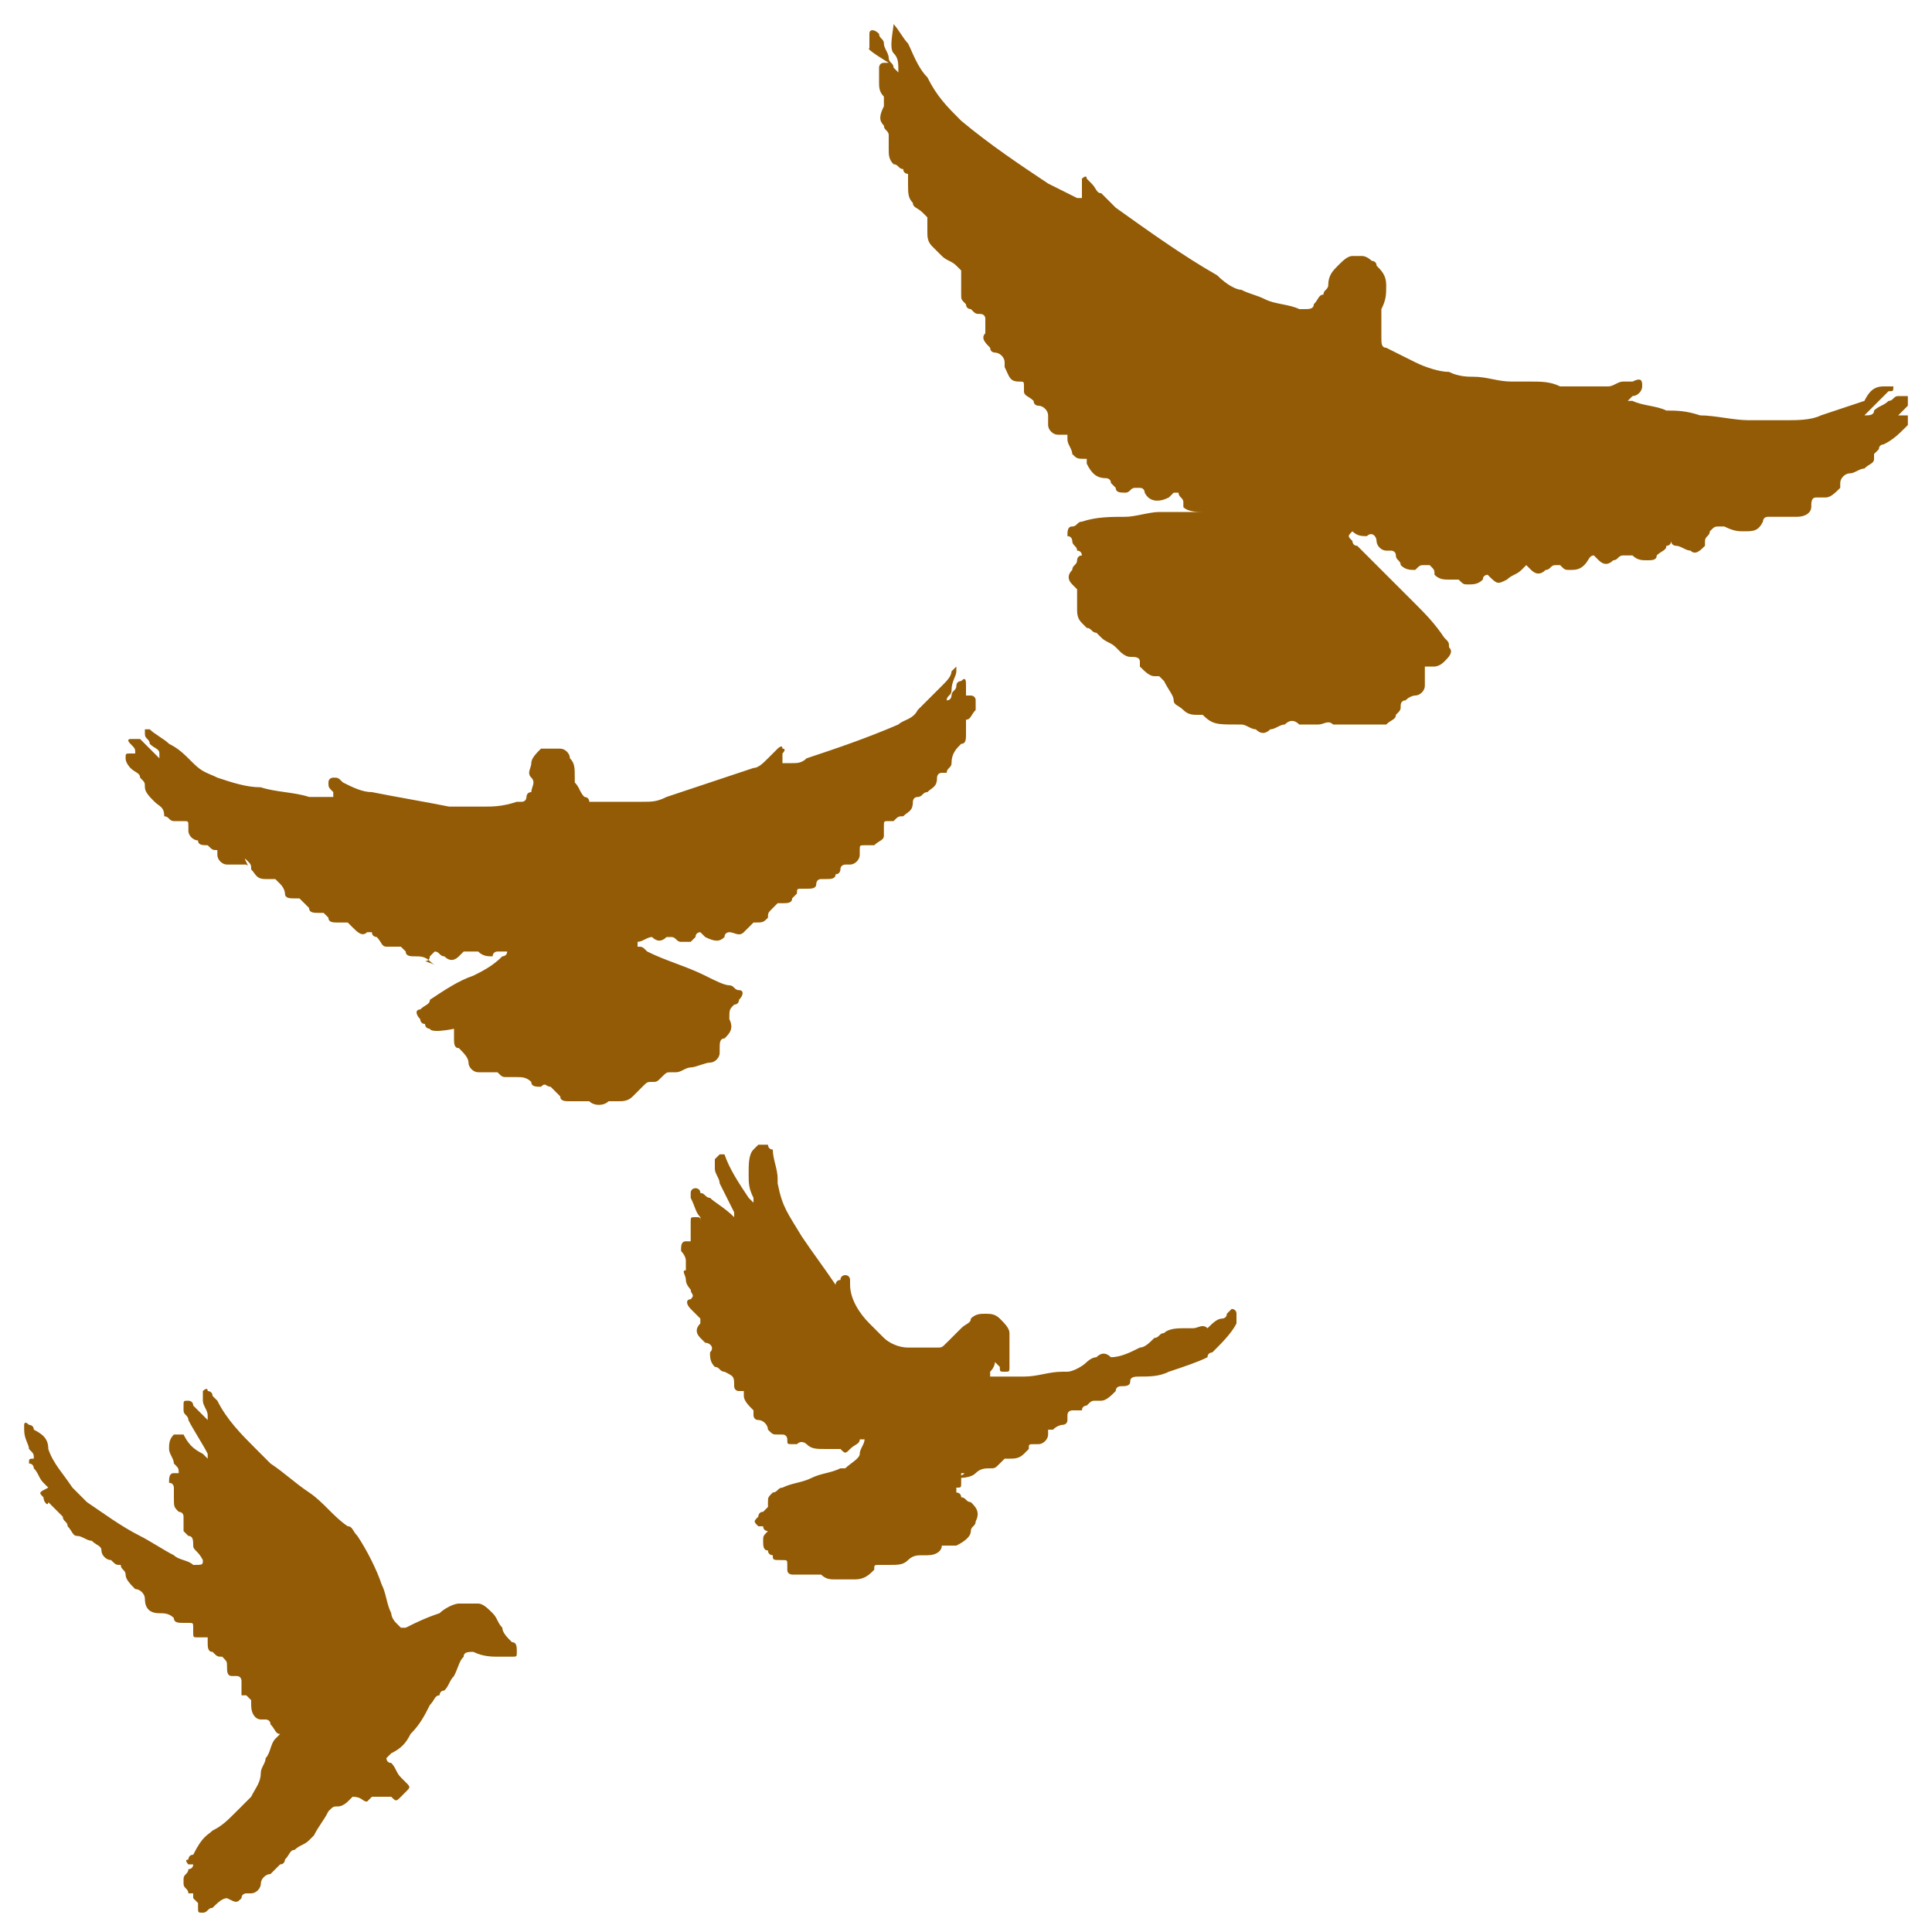 <svg xmlns="http://www.w3.org/2000/svg" xml:space="preserve" id="Layer_1" x="0" y="0" style="enable-background:new 0 0 40 40" version="1.1" viewBox="0 0 40 40"><style>.st0{fill:#935B05}</style><path d="M18.5.5c.1.1.2.3.3.4.1.2.2.5.4.7.2.4.4.6.7.9.6.5 1.2.9 1.8 1.3l.6.3h.1v-.4s.1-.1.1 0l.1.1c.1.1.1.2.2.2l.3.3c.7.5 1.4 1 2.1 1.4.2.2.4.3.5.3.2.1.3.1.5.2s.5.1.7.2h.1c.1 0 .2 0 .2-.1.1-.1.1-.2.2-.2 0-.1.1-.1.1-.2 0-.2.1-.3.2-.4.1-.1.2-.2.3-.2h.2c.1 0 .2.1.2.1s.1 0 .1.1c.1.1.2.2.2.4s0 .3-.1.5V7c0 .1 0 .2.1.2l.6.3c.2.1.5.2.7.2.2.1.4.1.5.1.3 0 .5.1.8.1h.4c.2 0 .4 0 .6.1h1c.1 0 .2-.1.3-.1h.2c.2-.1.2 0 .2.1s-.1.2-.2.2l-.1.1h.1c.2.1.5.1.7.2.2 0 .4 0 .7.1.3 0 .7.1 1 .1h.8c.2 0 .5 0 .7-.1l.9-.3c.1-.2.2-.3.4-.3h.2c0 .1 0 .1-.1.1l-.4.4-.1.1c.1 0 .2 0 .2-.1.1-.1.2-.1.3-.2.1 0 .1-.1.2-.1h.2v.2l-.1.1-.1.1h.2v.2c-.2.2-.3.3-.5.4 0 0-.1 0-.1.1l-.1.1v.1c0 .1-.1.1-.2.2-.1 0-.2.1-.3.1s-.2.1-.2.2v.1c-.1.1-.2.2-.3.2h-.2c-.1 0-.1.1-.1.2s-.1.2-.3.2h-.6c-.1 0-.1.1-.1.1-.1.2-.2.2-.4.2-.1 0-.2 0-.4-.1h-.1c-.1 0-.1 0-.2.1 0 .1-.1.1-.1.2v.1c-.1.1-.2.2-.3.1-.1 0-.2-.1-.3-.1 0 0-.1 0-.1-.1 0 0 0 .1-.1.1 0 .1-.1.1-.2.2 0 .1-.1.1-.2.1s-.2 0-.3-.1h-.2c-.1 0-.1.1-.2.1-.1.1-.2.1-.3 0l-.1-.1c-.1 0-.1.1-.2.2s-.2.1-.3.1c-.1 0-.1 0-.2-.1h-.1c-.1 0-.1.1-.2.1-.1.1-.2.1-.3 0l-.1-.1-.1.1c-.1.1-.2.1-.3.2-.2.1-.2.1-.4-.1 0 0-.1 0-.1.1-.1.1-.2.1-.3.1-.1 0-.1 0-.2-.1H30c-.1 0-.2 0-.3-.1 0-.1 0-.1-.1-.2h-.1c-.1 0-.1 0-.2.1-.1 0-.2 0-.3-.1 0-.1-.1-.1-.1-.2s-.1-.1-.1-.1h-.1c-.1 0-.2-.1-.2-.2s-.1-.2-.2-.1c-.1 0-.2 0-.3-.1-.1.1-.1.1 0 .2 0 0 0 .1.1.1l1.2 1.2c.2.2.4.4.6.7.1.1.1.1.1.2.1.1 0 .2-.1.3-.1.1-.2.1-.2.1h-.2v.4c0 .1-.1.2-.2.2 0 0-.1 0-.2.1-.1 0-.1.1-.1.1 0 .1 0 .1-.1.2 0 .1-.1.1-.2.2H27.6c-.1-.1-.2 0-.3 0h-.4c-.1-.1-.2-.1-.3 0-.1 0-.2.1-.3.1-.1.1-.2.1-.3 0-.1 0-.2-.1-.3-.1h-.1c-.4 0-.5 0-.7-.2h-.1c-.1 0-.2 0-.3-.1-.1-.1-.2-.1-.2-.2s-.1-.2-.2-.4L24 14h-.1c-.1 0-.2-.1-.3-.2v-.1c0-.1-.1-.1-.2-.1s-.2-.1-.2-.1l-.1-.1c-.1-.1-.2-.1-.3-.2l-.1-.1c-.1 0-.1-.1-.2-.1l-.1-.1c-.1-.1-.1-.2-.1-.3v-.4l-.1-.1c-.1-.1-.1-.2 0-.3 0-.1.1-.1.1-.2 0 0 0-.1.1-.1 0 0 0-.1-.1-.1 0-.1-.1-.1-.1-.2 0 0 0-.1-.1-.1 0-.1 0-.2.1-.2s.1-.1.2-.1c.3-.1.6-.1.9-.1.2 0 .5-.1.7-.1h1.2H24.9c-.1 0-.3 0-.4-.1v-.1c0-.1-.1-.1-.1-.2h-.1l-.1.1c-.2.1-.4.1-.5-.1 0 0 0-.1-.1-.1h-.1c-.1 0-.1.1-.2.1s-.2 0-.2-.1L23 10c0-.1-.1-.1-.1-.1-.2 0-.3-.1-.4-.3v-.1c-.2 0-.2 0-.3-.1 0-.1-.1-.2-.1-.3V9h-.2c-.1 0-.2-.1-.2-.2v-.2c0-.1-.1-.2-.2-.2 0 0-.1 0-.1-.1-.1-.1-.2-.1-.2-.2V8c0-.1 0-.1-.1-.1-.2 0-.2-.1-.3-.3v-.1c0-.1-.1-.2-.2-.2 0 0-.1 0-.1-.1-.1-.1-.2-.2-.1-.3V6.6c0-.1-.1-.1-.1-.1-.1 0-.1 0-.2-.1 0 0-.1 0-.1-.1-.1-.1-.1-.1-.1-.2v-.5l-.1-.1c-.1-.1-.2-.1-.3-.2l-.2-.2c-.1-.1-.1-.2-.1-.3V4.5l-.1-.1c-.1-.1-.2-.1-.2-.2-.1-.1-.1-.2-.1-.4v-.2s-.1 0-.1-.1c-.1 0-.1-.1-.2-.1-.1-.1-.1-.2-.1-.3V2.8c0-.1-.1-.1-.1-.2-.1-.1-.1-.2 0-.4V2c-.1-.1-.1-.2-.1-.3V1.4s0-.1.1-.1h.1S17.9 1 18 1V.7c0-.1.1-.1.2 0 0 .1.1.1.1.2s.1.2.1.3c0 .1.1.1.1.2l.1.1c0-.2 0-.3-.1-.4s0-.5 0-.6zM8.9 21.3s-.1 0-.1-.1c-.1 0-.1-.1-.1-.1-.1-.1-.1-.2 0-.2.1-.1.2-.1.2-.2.3-.2.6-.4.9-.5.2-.1.4-.2.6-.4 0 0 .1 0 .1-.1h-.2s-.1 0-.1.1c-.1 0-.2 0-.3-.1H9.6l-.1.1c-.1.1-.2.1-.3 0-.1 0-.1-.1-.2-.1l-.1.1s0 .1-.1.1c.3.1.2.1.1 0s-.2-.1-.3-.1c-.1 0-.2 0-.2-.1l-.1-.1H8c-.1 0-.1-.1-.2-.2 0 0-.1 0-.1-.1h-.1c-.1.1-.2 0-.3-.1l-.1-.1H7c-.1 0-.2 0-.2-.1l-.1-.1h-.1c-.1 0-.2 0-.2-.1l-.1-.1-.1-.1h-.1c-.1 0-.2 0-.2-.1 0 0 0-.1-.1-.2l-.1-.1h-.2c-.2 0-.2-.1-.3-.2 0-.1 0-.1-.1-.2s.1.2 0 .1h-.4c-.1 0-.2-.1-.2-.2v-.1c-.1 0-.1 0-.2-.1-.1 0-.2 0-.2-.1-.1 0-.2-.1-.2-.2v-.1c0-.1 0-.1-.1-.1h-.2c-.1 0-.1-.1-.2-.1 0-.2-.1-.2-.2-.3-.1-.1-.2-.2-.2-.3 0-.1 0-.1-.1-.2 0-.1-.1-.1-.2-.2 0 0-.1-.1-.1-.2s0-.1.1-.1h.1c0-.1 0-.1-.1-.2s0-.1 0-.1h.2l.1.1.2.2.1.1v-.1c0-.1-.1-.1-.2-.2 0-.1-.1-.1-.1-.2v-.1h.1c.1.1.3.2.4.3.2.1.3.2.5.4s.3.2.5.3c.3.1.6.2.9.2.3.1.7.1 1 .2h.5v-.1c-.1-.1-.1-.1-.1-.2s.1-.1.1-.1c.1 0 .1 0 .2.1.2.1.4.2.6.2.5.1 1.1.2 1.6.3h.7c.2 0 .4 0 .7-.1h.1c.1 0 .1-.1.1-.1s0-.1.1-.1c0-.1.1-.2 0-.3s0-.2 0-.3c0-.1.1-.2.2-.3h.4c.1 0 .2.1.2.2.1.1.1.2.1.4v.1c.1.1.1.2.2.3 0 0 .1 0 .1.1h1.1c.2 0 .3 0 .5-.1l1.8-.6c.1 0 .2-.1.3-.2l.2-.2s.1-.1.1 0c.1 0 0 .1 0 .1v.2h.2c.1 0 .2 0 .3-.1.6-.2 1.2-.4 1.9-.7.1-.1.3-.1.4-.3l.5-.5c.1-.1.2-.2.2-.3l.1-.1v.1c0 .1-.1.2-.1.4 0 .1-.1.1-.1.2.1 0 .1-.1.1-.1 0-.1.1-.1.1-.2s.1-.1.1-.1c.1-.1.1 0 .1.1v.2h.1s.1 0 .1.1v.2c-.1.1-.1.2-.2.2v.3c0 .1 0 .2-.1.2-.1.1-.2.2-.2.4 0 .1-.1.1-.1.2h-.1c-.1 0-.1.1-.1.1 0 .2-.1.2-.2.3-.1 0-.1.1-.2.1s-.1.1-.1.1c0 .2-.1.2-.2.3-.1 0-.1 0-.2.1h-.1c-.1 0-.1 0-.1.1v.2c0 .1-.1.1-.2.2h-.2c-.1 0-.1 0-.1.1v.1c0 .1-.1.2-.2.2h-.1s-.1 0-.1.1c0 0 0 .1-.1.1 0 .1-.1.1-.2.1H17c-.1 0-.1.1-.1.1 0 .1-.1.1-.2.1h-.1c-.1 0-.1 0-.1.1l-.1.1c0 .1-.1.1-.2.1h-.1l-.1.1c-.1.1-.1.1-.1.2-.1.1-.1.1-.3.1l-.2.2c-.1.1-.2 0-.3 0 0 0-.1 0-.1.1-.1.1-.2.1-.4 0l-.1-.1s-.1 0-.1.1l-.1.1h-.2c-.1 0-.1-.1-.2-.1h-.1c-.1.1-.2.1-.3 0-.1 0-.2.1-.3.1v.1c.1 0 .1 0 .2.1.4.2.8.3 1.2.5.2.1.4.2.5.2.1 0 .1.1.2.1s.1.1 0 .2c0 .1-.1.1-.1.1-.1.1-.1.1-.1.3.1.2 0 .3-.1.4-.1 0-.1.1-.1.2v.1c0 .1-.1.2-.2.2s-.3.1-.4.1c-.1 0-.2.1-.3.1h-.1c-.1 0-.1 0-.2.1s-.1.1-.2.1-.1 0-.2.1l-.2.2c-.1.1-.2.1-.3.1h-.2c-.1.1-.3.1-.4 0h-.4c-.1 0-.2 0-.2-.1l-.2-.2c-.1 0-.1-.1-.2 0-.1 0-.2 0-.2-.1-.1-.1-.2-.1-.3-.1h-.2c-.1 0-.1 0-.2-.1h-.4c-.1 0-.2-.1-.2-.2s-.1-.2-.2-.3c-.1 0-.1-.1-.1-.2v-.2c-.5.1-.5 0-.5 0zM19.9 30.5s0 .1 0 0v.2c0 .1 0 .1-.1.1v.1s.1 0 .1.1c.1 0 .1.1.2.1.1.1.2.2.1.4 0 .1-.1.1-.1.2s-.1.2-.3.3H19.5c0 .1-.1.2-.3.2h-.1c-.1 0-.2 0-.3.1-.1.1-.2.1-.4.1h-.2c-.1 0-.1 0-.1.1-.1.1-.2.2-.4.2h-.4c-.1 0-.2 0-.3-.1h-.6s-.1 0-.1-.1v-.1c0-.1 0-.1-.1-.1-.2 0-.2 0-.2-.1 0 0-.1 0-.1-.1-.1 0-.1-.1-.1-.2s0-.1.1-.2c0 0-.1 0-.1-.1h-.1c-.1-.1-.1-.1 0-.2 0 0 0-.1.1-.1l.1-.1v-.1c0-.1 0-.1.1-.2.1 0 .1-.1.2-.1.2-.1.4-.1.6-.2.2-.1.4-.1.6-.2h.1c.1-.1.3-.2.3-.3 0-.1.1-.2.1-.3h-.1c0 .1-.1.1-.2.2s-.1.1-.2 0h-.3c-.2 0-.3 0-.4-.1 0 0-.1-.1-.2 0h-.1c-.1 0-.1 0-.1-.1 0 0 0-.1-.1-.1h-.1c-.1 0-.1 0-.2-.1 0-.1-.1-.2-.2-.2s-.1-.1-.1-.1v-.1c-.1-.1-.2-.2-.2-.3v-.1h-.1c-.1 0-.1-.1-.1-.1 0-.2 0-.2-.2-.3-.1 0-.1-.1-.2-.1-.1-.1-.1-.2-.1-.3.1-.1 0-.2-.1-.2l-.1-.1c-.1-.1-.1-.2 0-.3v-.1l-.1-.1-.1-.1c-.1-.1-.1-.2 0-.2.1-.1 0-.1 0-.2 0 0-.1-.1-.1-.2s-.1-.2 0-.2v-.2c0-.1-.1-.2-.1-.2 0-.1 0-.2.1-.2h.1v-.4c0-.1 0-.1.1-.1s.1 0 .1.1v-.1c-.1-.1-.1-.2-.2-.4v-.1c0-.1.1-.1.1-.1s.1 0 .1.1c.1 0 .1.1.2.1.1.1.3.2.5.4v-.1l-.3-.6c0-.1-.1-.2-.1-.3V24l.1-.1h.1c.1.3.3.6.5.9l.1.1v-.1c-.1-.2-.1-.3-.1-.5s0-.4.1-.5l.1-.1h.2s0 .1.1.1c0 .2.1.4.1.6v.1c.1.5.2.6.5 1.1.2.3.5.7.7 1 0 0 0-.1.1-.1 0-.1.1-.1.1-.1.1 0 .1.1.1.1v.1c0 .3.2.6.4.8l.3.3c.1.1.3.2.5.2h.6c.1 0 .1 0 .2-.1l.3-.3c.1-.1.2-.1.2-.2.1-.1.2-.1.3-.1.1 0 .2 0 .3.1.1.1.2.2.2.3v.7c0 .1 0 .1-.1.1s-.1 0-.1-.1l-.1-.1s0 .1-.1.2v.1h.7c.3 0 .5-.1.8-.1h.1c.1 0 .3-.1.4-.2 0 0 .1-.1.2-.1.1-.1.2-.1.3 0 .2 0 .4-.1.6-.2.1 0 .2-.1.3-.2.1 0 .1-.1.2-.1.1-.1.3-.1.4-.1h.2c.1 0 .2-.1.3 0 .1-.1.2-.2.3-.2 0 0 .1 0 .1-.1l.1-.1s.1 0 .1.1v.2c-.1.2-.3.4-.5.6 0 0-.1 0-.1.1-.2.1-.5.2-.8.3-.2.1-.4.1-.6.1-.1 0-.2 0-.2.1s-.1.1-.2.1c0 0-.1 0-.1.1-.1.1-.2.2-.3.2h-.1c-.1 0-.1 0-.2.1 0 0-.1 0-.1.1h-.2s-.1 0-.1.1v.1c0 .1-.1.1-.1.1s-.1 0-.2.1h-.1v.1c0 .1-.1.2-.2.2h-.1c-.1 0-.1 0-.1.1l-.1.1c-.1.1-.2.1-.3.1h-.1l-.1.1c-.1.1-.1.1-.2.1s-.2 0-.3.1c-.1.1-.3.1-.4.1.2-.1.2-.1.1-.1zM4.2 32.3s-.1-.1 0 0c-.1-.2-.2-.2-.2-.3 0-.1 0-.2-.1-.2l-.1-.1V31.4c0-.1-.1-.1-.1-.1-.1-.1-.1-.1-.1-.3v-.2s0-.1-.1-.1c0-.1 0-.2.1-.2h.1c0-.1 0-.1-.1-.2 0-.1-.1-.2-.1-.3 0-.1 0-.2.1-.3h.2c.1.2.2.3.4.4l.1.1v-.1c-.1-.2-.3-.5-.4-.7 0-.1-.1-.1-.1-.2v-.1c0-.1 0-.1.1-.1 0 0 .1 0 .1.1l.3.3v-.1c0-.1-.1-.2-.1-.3v-.2s.1-.1.1 0c0 0 .1 0 .1.1l.1.1c.2.4.5.7.8 1l.3.3c.3.2.5.4.8.6s.5.5.8.7c.1 0 .1.1.2.2.2.3.4.7.5 1 .1.2.1.4.2.6 0 0 0 .1.1.2l.1.1h.1c.2-.1.4-.2.7-.3.1-.1.3-.2.4-.2h.4c.1 0 .2.1.3.2.1.1.1.2.2.3 0 .1.1.2.2.3.1 0 .1.1.1.2s0 .1-.1.1h-.3c-.1 0-.3 0-.5-.1-.1 0-.2 0-.2.1-.1.1-.1.2-.2.4-.1.1-.1.2-.2.3-.1 0-.1.1-.1.1-.1 0-.1.1-.2.2-.1.2-.2.4-.4.6-.1.2-.2.3-.4.4l-.1.1s0 .1.1.1c.1.1.1.2.2.3l.1.1c.1.1.1.1 0 .2l-.1.1c-.1.1-.1.1-.2 0h-.4l-.1.1c-.1 0-.1-.1-.3-.1l-.1.1s-.1.1-.2.1-.1 0-.2.1c-.1.2-.2.3-.3.5l-.1.1c-.1.1-.2.1-.3.2-.1 0-.1.1-.2.2 0 0 0 .1-.1.1l-.2.2c-.1 0-.2.1-.2.2s-.1.2-.2.2h-.1s-.1 0-.1.1c-.1.1-.1.1-.3 0-.1 0-.2.1-.3.2-.1 0-.1.1-.2.1s-.1 0-.1-.1v-.1l-.1-.1v-.1h-.1c0-.1-.1-.1-.1-.2v-.1c0-.1.1-.1.1-.2 0 0 .1 0 .1-.1h-.1s-.1-.1 0-.1c0 0 0-.1.1-.1.2-.4.3-.4.4-.5.2-.1.3-.2.5-.4l.3-.3c.1-.2.2-.3.2-.5 0-.1.1-.2.1-.3.1-.1.1-.3.2-.4l.1-.1c-.1 0-.1-.1-.2-.2 0-.1-.1-.1-.1-.1h-.1c-.1 0-.2-.1-.2-.3v-.1l-.1-.1H5V34.8s0-.1-.1-.1h-.1c-.1 0-.1-.1-.1-.2s0-.1-.1-.2c-.1 0-.1 0-.2-.1-.1 0-.1-.1-.1-.2v-.1h-.2c-.1 0-.1 0-.1-.1v-.1c0-.1 0-.1-.1-.1h-.1c-.1 0-.2 0-.2-.1-.1-.1-.2-.1-.3-.1-.2 0-.3-.1-.3-.3 0-.1-.1-.2-.2-.2-.1-.1-.2-.2-.2-.3 0-.1-.1-.1-.1-.2-.1 0-.1 0-.2-.1-.1 0-.2-.1-.2-.2s-.1-.1-.2-.2c-.1 0-.2-.1-.3-.1-.1 0-.1-.1-.2-.2 0-.1-.1-.1-.1-.2l-.3-.3c0 .1-.1 0-.1-.1-.1-.1-.1-.1.1-.2l-.1-.1c-.1-.1-.1-.2-.2-.3 0 0 0-.1-.1-.1 0-.1 0-.1.1-.1 0-.1 0-.1-.1-.2 0-.1-.1-.2-.1-.4v-.1s0-.1.1 0c0 0 .1 0 .1.1.2.1.3.2.3.4.1.3.3.5.5.8l.3.3c.3.2.7.5 1.1.7.2.1.5.3.7.4.1.1.3.1.4.2.2 0 .2 0 .2-.1z" class="st0"/></svg>